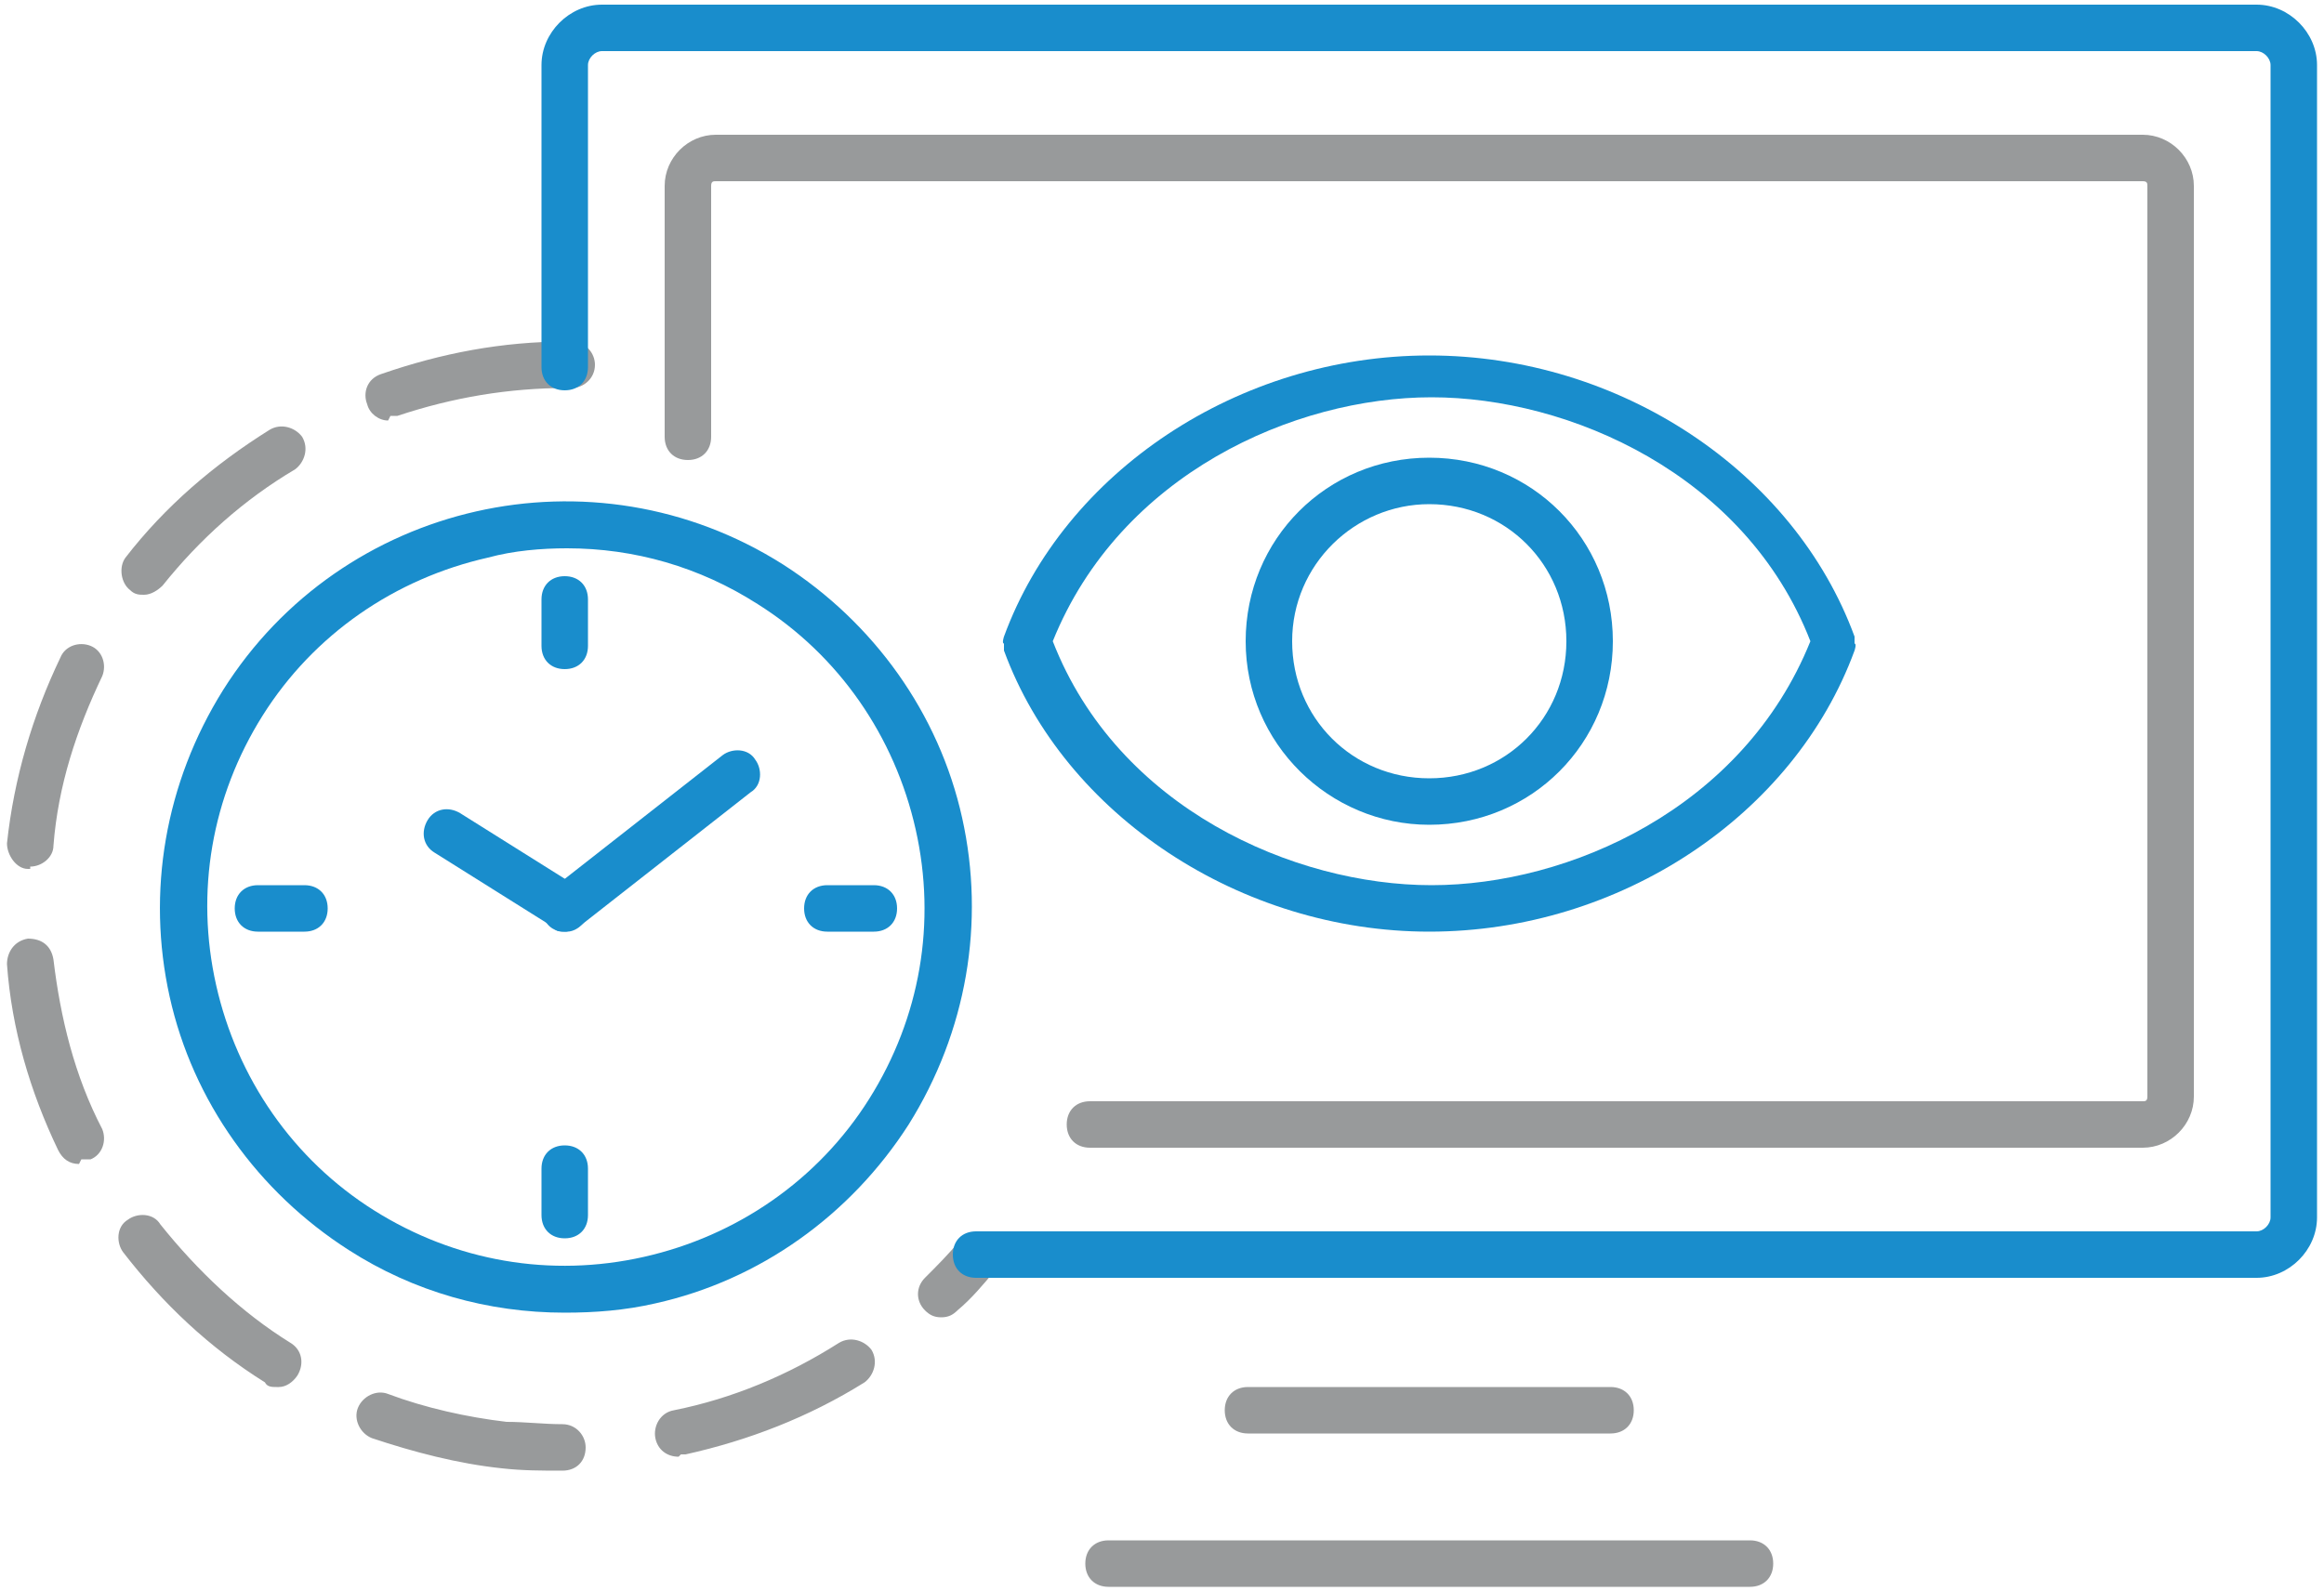 <svg xmlns="http://www.w3.org/2000/svg" id="Layer_1" viewBox="0 0 100 68.5"><defs><style>      .st0 {        fill: #989a9b;      }      .st1 {        fill: #198dcc;      }    </style></defs><path class="st0" d="M75.3,68.3h-27.6c-.6,0-1-.4-1-1s.4-1,1-1h27.6c.6,0,1,.4,1,1s-.4,1-1,1Z"></path><path class="st0" d="M69.3,61.7h-15.6c-.6,0-1-.4-1-1s.4-1,1-1h15.6c.6,0,1,.4,1,1s-.4,1-1,1Z"></path><path class="st0" d="M92.2,49.4h-45.3c-.6,0-1-.4-1-1s.4-1,1-1h45.3c.1,0,.2,0,.2-.2V8c0-.1,0-.2-.2-.2H30.8c-.1,0-.2,0-.2.2v10.8c0,.6-.4,1-1,1s-1-.4-1-1v-10.8c0-1.2,1-2.2,2.2-2.2h61.4c1.2,0,2.2,1,2.2,2.2v39.2c0,1.2-1,2.2-2.2,2.2Z"></path><path class="st1" d="M61.5,40.1c-8.1,0-15.7-5-18.3-12.1v-.3c-.1,0,0-.3,0-.3,2.6-7.1,10.1-12.1,18.3-12.1s15.7,5,18.3,12.1v.3c.1,0,0,.3,0,.3-2.6,7.1-10.1,12.1-18.3,12.1ZM45.3,27.6c2.8,7.2,10.4,10.5,16.3,10.5s13.4-3.3,16.3-10.5c-2.8-7.2-10.4-10.5-16.3-10.5s-13.4,3.3-16.3,10.5Z"></path><path class="st1" d="M61.5,35.5c-4.3,0-7.9-3.5-7.9-7.9s3.5-7.9,7.9-7.9,7.9,3.5,7.9,7.9-3.5,7.9-7.9,7.9ZM61.5,21.7c-3.2,0-5.9,2.6-5.9,5.9s2.6,5.9,5.9,5.9,5.9-2.6,5.9-5.9-2.6-5.9-5.9-5.9Z"></path><g><path class="st1" d="M24.3,56.5c-3.3,0-6.5-.9-9.3-2.7-3.9-2.5-6.7-6.4-7.7-10.9-1-4.5-.2-9.2,2.3-13.2,5.1-8.1,15.9-10.6,24.1-5.4,3.9,2.5,6.7,6.4,7.7,10.9s.2,9.2-2.3,13.2h0c-2.5,3.9-6.4,6.7-10.9,7.7-1.3.3-2.6.4-3.9.4ZM24.4,23.6c-1.1,0-2.3.1-3.4.4-4,.9-7.5,3.3-9.7,6.8-2.2,3.5-2.9,7.6-2,11.6.9,4,3.3,7.5,6.8,9.7,3.5,2.2,7.6,2.9,11.6,2,4-.9,7.5-3.3,9.7-6.8h0c2.2-3.5,2.9-7.6,2-11.6-.9-4-3.3-7.5-6.8-9.7-2.5-1.6-5.3-2.4-8.2-2.4Z"></path><path class="st1" d="M24.3,40.1c-.3,0-.6-.1-.8-.4-.3-.4-.3-1.1.2-1.4l7.4-5.8c.4-.3,1.1-.3,1.4.2.3.4.3,1.1-.2,1.4l-7.4,5.8c-.2.1-.4.2-.6.2Z"></path><path class="st1" d="M24.3,40.1c-.2,0-.4,0-.5-.2l-5.1-3.2c-.5-.3-.6-.9-.3-1.4.3-.5.9-.6,1.4-.3l5.1,3.2c.5.3.6.9.3,1.4-.2.3-.5.5-.8.5Z"></path><path class="st1" d="M24.3,28.8c-.6,0-1-.4-1-1v-2c0-.6.4-1,1-1s1,.4,1,1v2c0,.6-.4,1-1,1Z"></path><path class="st1" d="M24.3,53.3c-.6,0-1-.4-1-1v-2c0-.6.4-1,1-1s1,.4,1,1v2c0,.6-.4,1-1,1Z"></path><path class="st1" d="M37.6,40.1h-2c-.6,0-1-.4-1-1s.4-1,1-1h2c.6,0,1,.4,1,1s-.4,1-1,1Z"></path><path class="st1" d="M13.1,40.1h-2c-.6,0-1-.4-1-1s.4-1,1-1h2c.6,0,1,.4,1,1s-.4,1-1,1Z"></path></g><path class="st0" d="M24.2,63.3h0c-.9,0-1.7,0-2.6-.1-1.9-.2-3.8-.7-5.6-1.3-.5-.2-.8-.8-.6-1.3.2-.5.8-.8,1.3-.6,1.6.6,3.4,1,5.1,1.2.8,0,1.6.1,2.4.1.6,0,1,.5,1,1,0,.6-.4,1-1,1ZM29.2,62.7c-.5,0-.9-.3-1-.8-.1-.5.2-1.1.8-1.2,2.5-.5,4.9-1.5,7.1-2.9.5-.3,1.1-.1,1.4.3.3.5.1,1.1-.3,1.4-2.4,1.5-5,2.5-7.7,3.1,0,0-.1,0-.2,0ZM11.9,59.7c-.2,0-.4,0-.5-.2-2.4-1.5-4.4-3.4-6.1-5.6-.3-.4-.3-1.1.2-1.4.4-.3,1.1-.3,1.4.2,1.6,2,3.5,3.8,5.6,5.1.5.3.6.9.3,1.4-.2.3-.5.5-.8.5ZM40.5,56.7c-.3,0-.5-.1-.7-.3-.4-.4-.4-1,0-1.4.5-.5,1-1,1.5-1.6.4-.4,1-.5,1.4-.1.4.4.5,1,.1,1.4-.5.6-1,1.2-1.6,1.7-.2.2-.4.3-.7.3ZM3.4,50.1c-.4,0-.7-.2-.9-.6-1.2-2.5-2-5.2-2.2-8,0-.5.3-1,.9-1.1.6,0,1,.3,1.1.9.3,2.5.9,5,2.1,7.3.2.5,0,1.1-.5,1.3-.1,0-.3,0-.4,0ZM1.3,37.4s0,0-.1,0c-.5,0-.9-.6-.9-1.1.3-2.8,1.1-5.5,2.3-8,.2-.5.8-.7,1.3-.5.5.2.7.8.5,1.3-1.1,2.3-1.9,4.7-2.1,7.3,0,.5-.5.9-1,.9ZM6.2,25.6c-.2,0-.4,0-.6-.2-.4-.3-.5-1-.2-1.4,1.7-2.2,3.8-4,6.2-5.5.5-.3,1.1-.1,1.4.3.3.5.1,1.1-.3,1.4-2.2,1.3-4.1,3-5.7,5-.2.2-.5.4-.8.4ZM16.7,18.1c-.4,0-.8-.3-.9-.7-.2-.5,0-1.1.6-1.3,2.6-.9,5.2-1.4,8-1.4h.2c.6,0,1,.5,1,1,0,.6-.5,1-1,1h-.2c-2.5,0-4.9.4-7.3,1.2-.1,0-.2,0-.3,0Z"></path><path class="st1" d="M97.1,55h-55.1c-.6,0-1-.4-1-1s.4-1,1-1h55.1c.3,0,.6-.3.6-.6V2.8c0-.3-.3-.6-.6-.6H25.9c-.3,0-.6.3-.6.6v13c0,.6-.4,1-1,1s-1-.4-1-1V2.8c0-1.4,1.2-2.6,2.6-2.6h71.2c1.4,0,2.6,1.2,2.6,2.6v49.6c0,1.4-1.2,2.6-2.6,2.6Z"></path></svg>